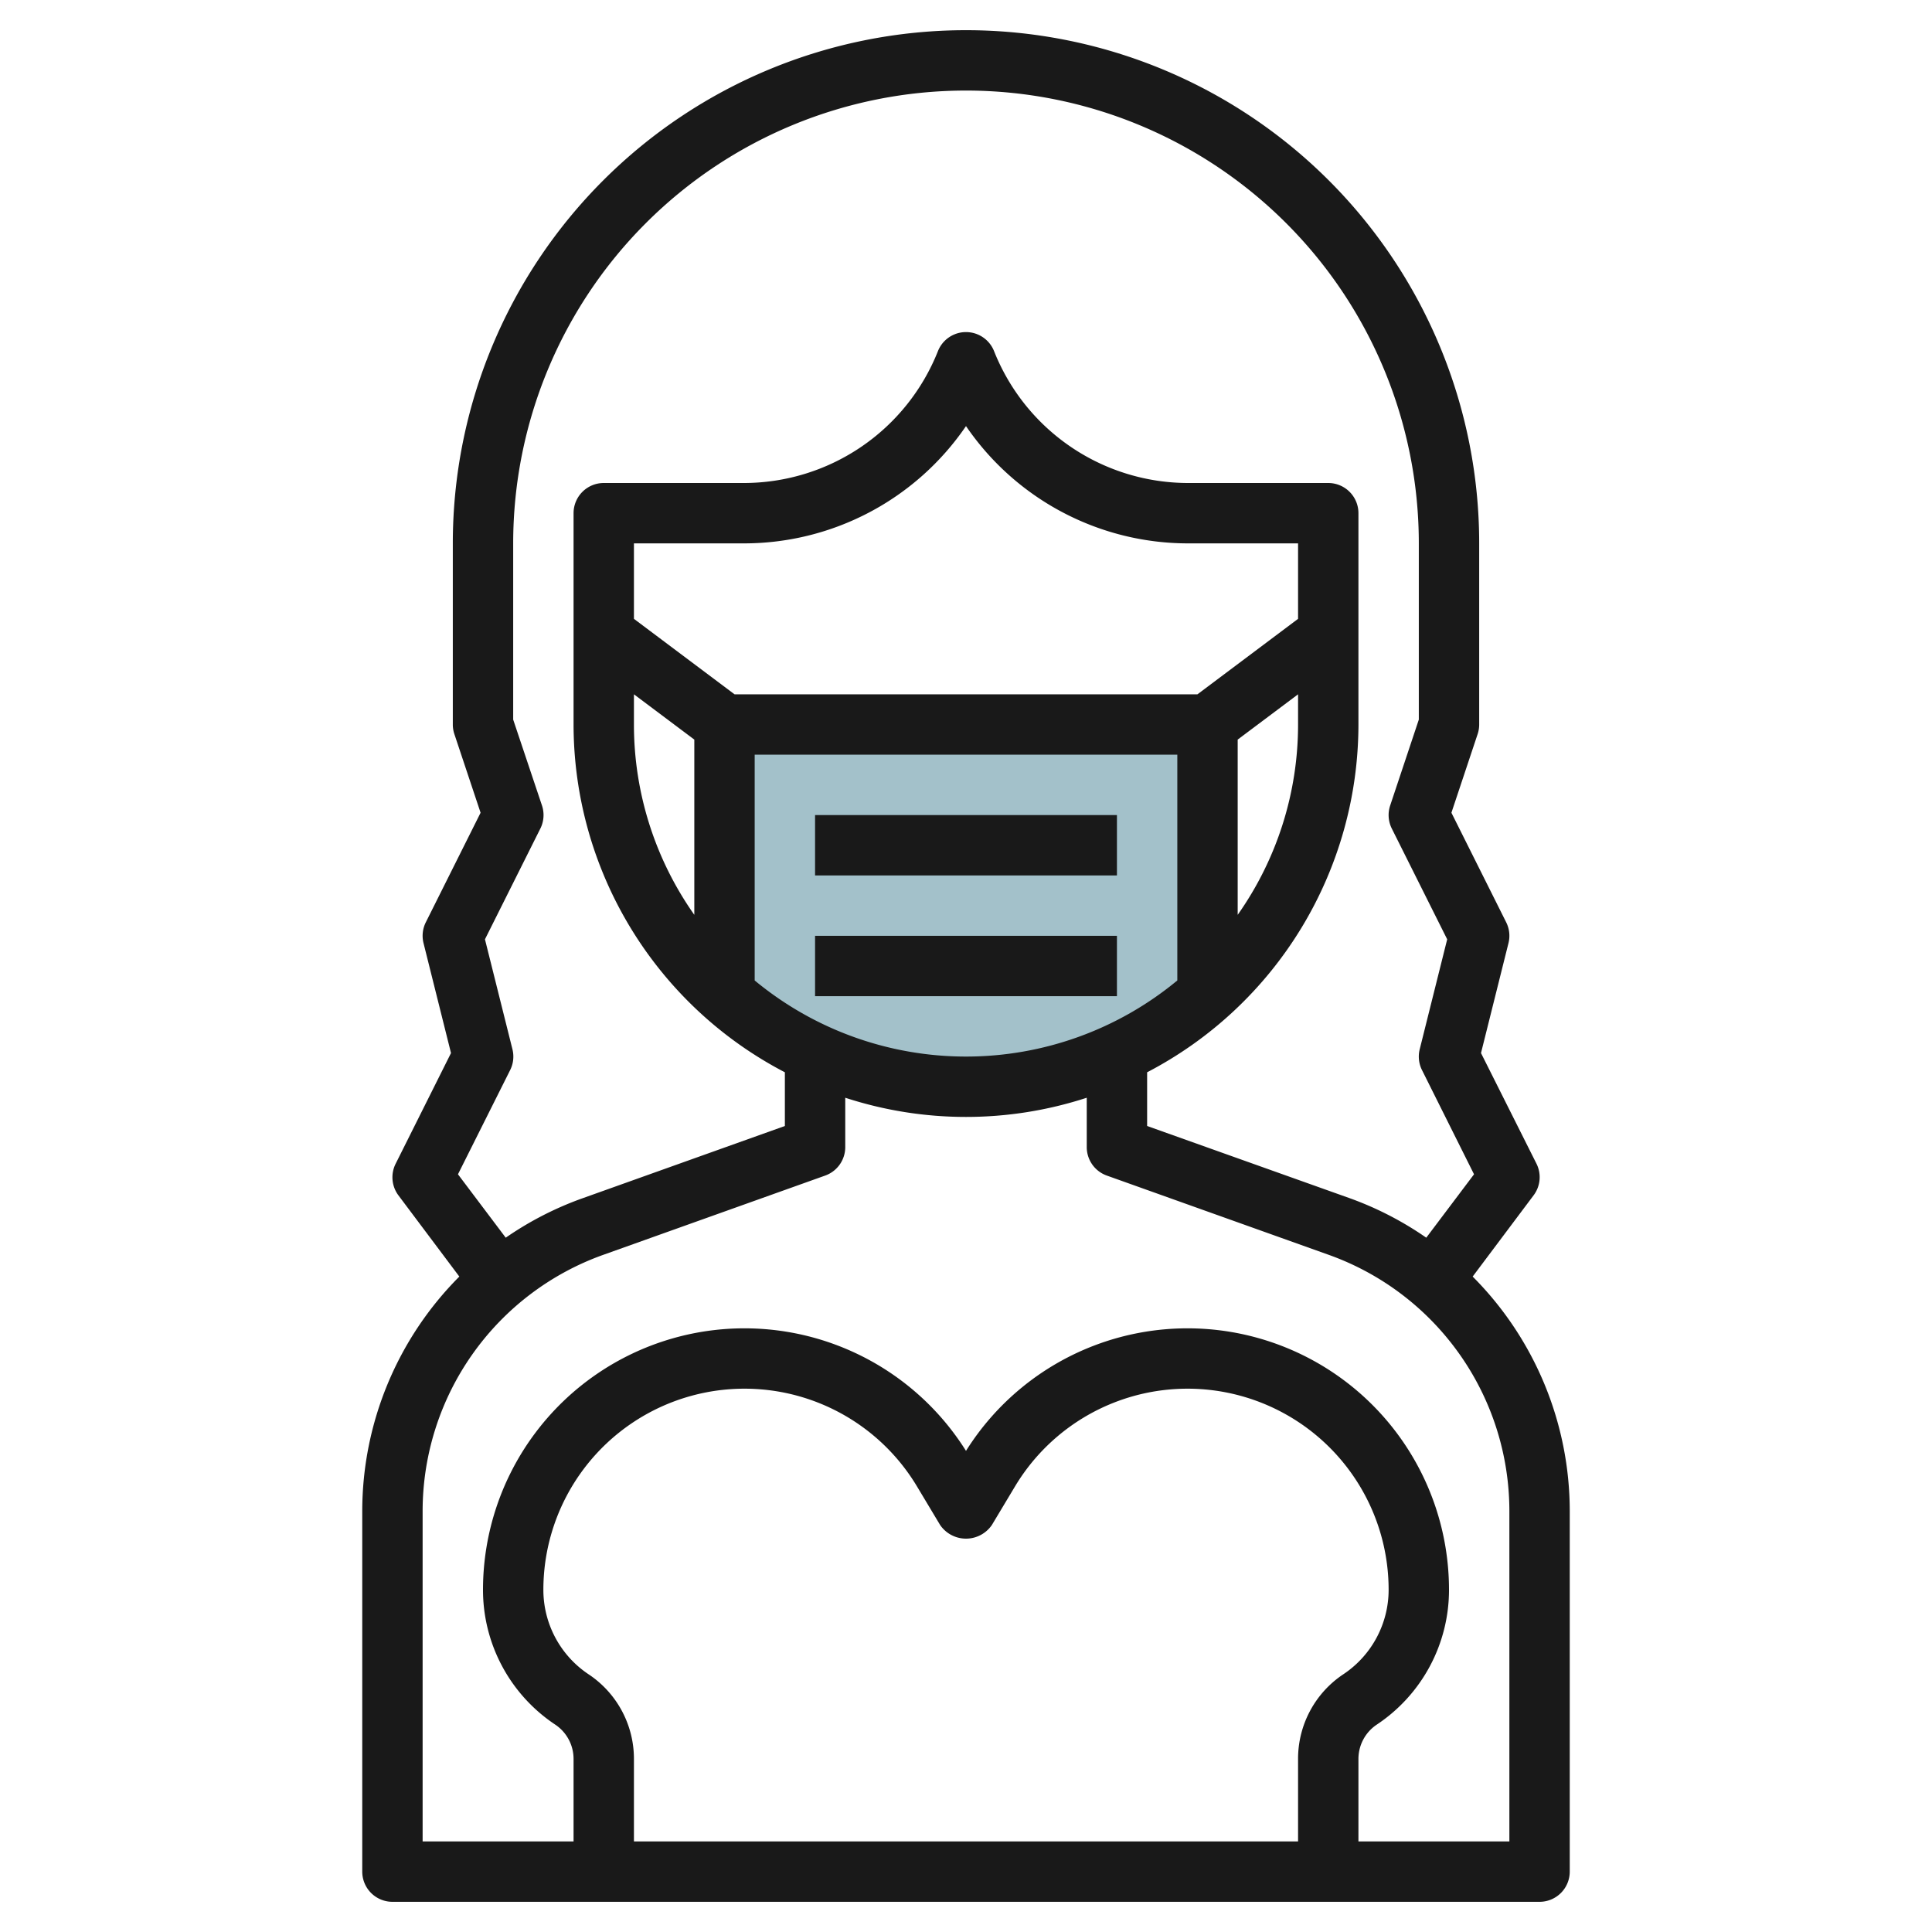 <svg height="512" viewBox="0 0 64 64" width="512" xmlns="http://www.w3.org/2000/svg"><g id="Layer_4" data-name="Layer 4"><path d="m24 32.926a11.947 11.947 0 0 0 16 0v-8.926h-16z" fill="#a3c1ca"/><g fill="#191919"><path d="m48.784 42.288 2.016-2.688a1 1 0 0 0 .1-1.047l-1.84-3.669.91-3.641a1 1 0 0 0 -.075-.69l-1.815-3.63.869-2.607a1 1 0 0 0 .051-.316v-6a17 17 0 0 0 -34 0v6a1 1 0 0 0 .051.316l.869 2.607-1.815 3.63a1 1 0 0 0 -.075.69l.91 3.641-1.835 3.669a1 1 0 0 0 .095 1.047l2.016 2.688a11.012 11.012 0 0 0 -3.216 7.759v11.953a1 1 0 0 0 1 1h38a1 1 0 0 0 1-1v-11.953a11.012 11.012 0 0 0 -3.216-7.759zm-33.613-3.388 1.729-3.453a1 1 0 0 0 .075-.69l-.91-3.641 1.835-3.669a1 1 0 0 0 .054-.763l-.954-2.846v-5.838a15 15 0 0 1 30 0v5.838l-.949 2.846a1 1 0 0 0 .054.763l1.835 3.669-.91 3.641a1 1 0 0 0 .075.69l1.724 3.453-1.582 2.1a10.93 10.93 0 0 0 -2.547-1.312l-6.7-2.388v-1.779a13 13 0 0 0 7-11.521v-7a1 1 0 0 0 -1-1h-4.615a6.922 6.922 0 0 1 -6.457-4.372 1 1 0 0 0 -1.856 0 6.922 6.922 0 0 1 -6.457 4.372h-4.615a1 1 0 0 0 -1 1v7a13 13 0 0 0 7 11.521v1.779l-6.7 2.393a10.93 10.93 0 0 0 -2.547 1.307zm9.829-6.421v-7.479h14v7.479a10.979 10.979 0 0 1 -14 0zm16-7.979 2-1.5v1a10.93 10.93 0 0 1 -2 6.305zm2-4-3.333 2.5h-15.334l-3.333-2.5v-2.5h3.615a8.906 8.906 0 0 0 7.385-3.885 8.906 8.906 0 0 0 7.385 3.885h3.615zm-22 2.5 2 1.5v5.805a10.93 10.93 0 0 1 -2-6.305zm-1.5 32.465a3.362 3.362 0 0 1 -1.5-2.8 6.662 6.662 0 0 1 12.375-3.428l.768 1.281a1.039 1.039 0 0 0 1.714 0l.768-1.281a6.662 6.662 0 0 1 12.375 3.425 3.362 3.362 0 0 1 -1.5 2.8 3.362 3.362 0 0 0 -1.5 2.8v2.738h-22v-2.732a3.362 3.362 0 0 0 -1.5-2.803zm30.5 5.535h-5v-2.732a1.366 1.366 0 0 1 .609-1.139 5.358 5.358 0 0 0 2.391-4.467 8.662 8.662 0 0 0 -16-4.6 8.662 8.662 0 0 0 -16 4.6 5.358 5.358 0 0 0 2.391 4.467 1.366 1.366 0 0 1 .609 1.139v2.732h-5v-10.953a9.018 9.018 0 0 1 5.973-8.475l7.363-2.63a1 1 0 0 0 .664-.942v-1.636a12.9 12.9 0 0 0 8 0v1.636a1 1 0 0 0 .664.942l7.363 2.63a9.018 9.018 0 0 1 5.973 8.475z"/><path d="m27 27h10v2h-10z"/><path d="m27 31h10v2h-10z"/></g></g></svg>